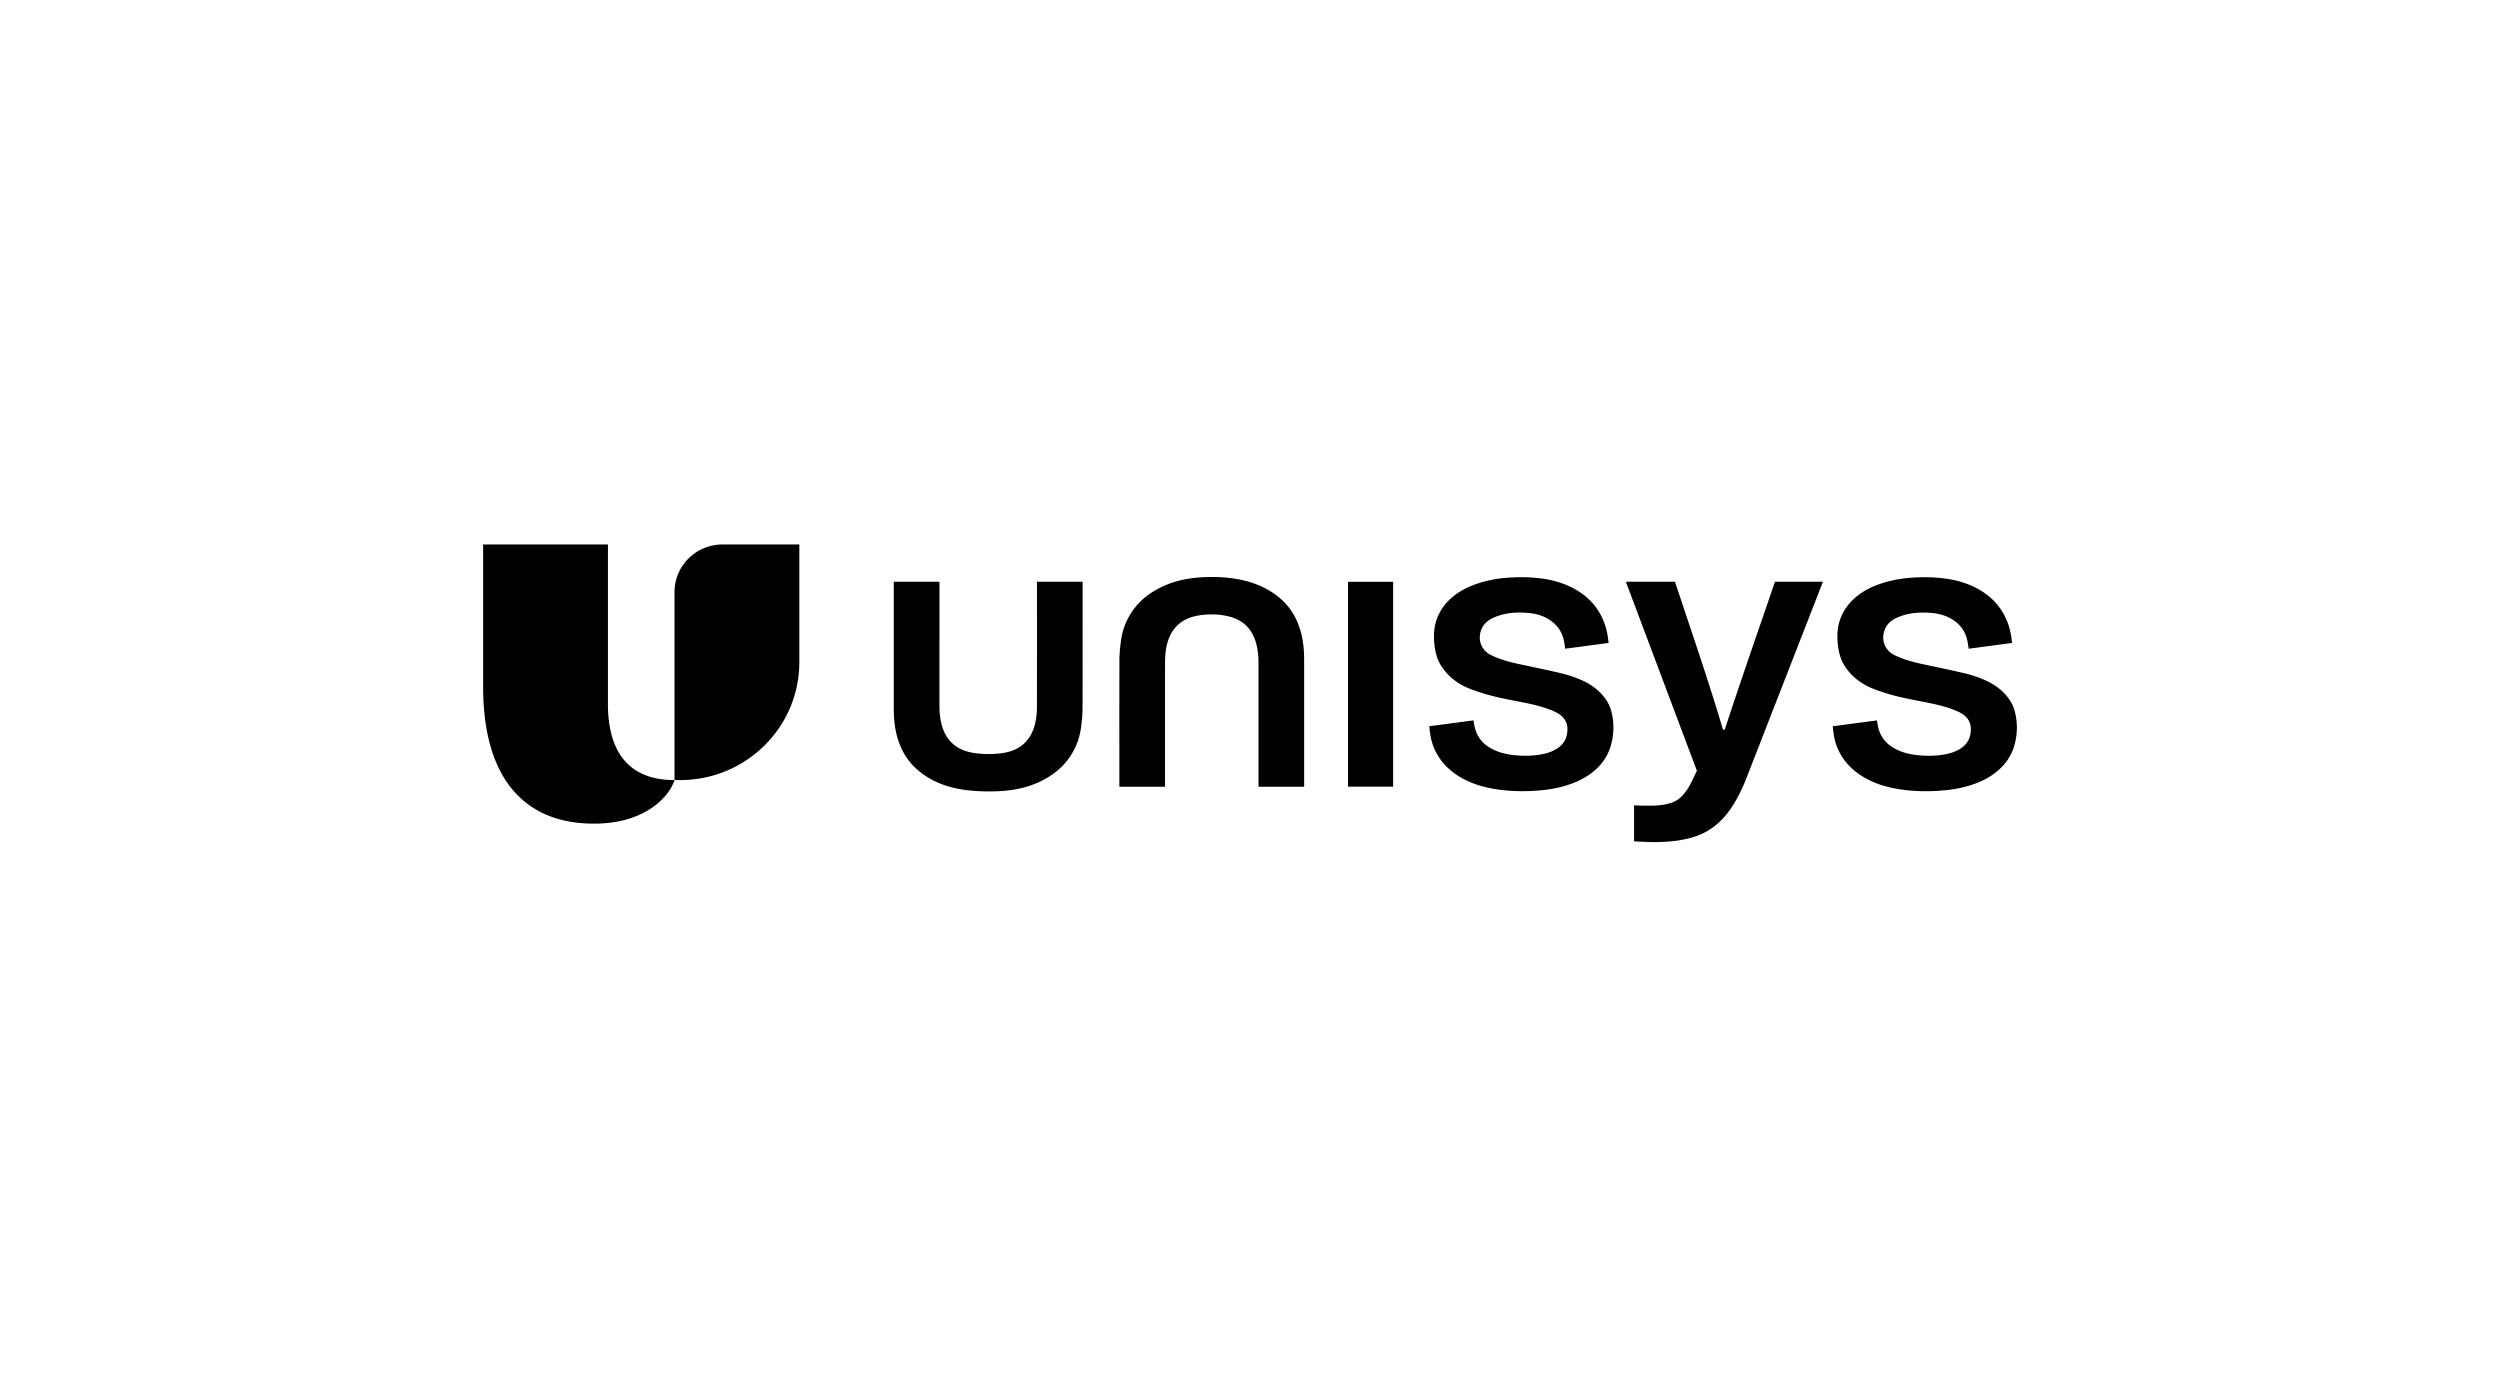 <svg fill="none" height="180" width="326" xmlns="http://www.w3.org/2000/svg"><path style="fill:#fafafa;fill:color(display-p3 .979 .979 .979);fill-opacity:1" d="M79.275 91.75V71H63v18.529c0 13.053 6.358 18.243 15.335 17.852 5.693-.247 8.854-3.29 9.62-5.659-5.708 0-8.683-3.364-8.683-9.971zM94.224 71c-.823 0-1.638.16-2.398.472a6.3 6.3 0 0 0-2.033 1.343 6.2 6.2 0 0 0-1.359 2.011 6.1 6.1 0 0 0-.476 2.372v24.524h.733c8.583 0 15.541-6.88 15.541-15.37V71zM175.778 102.585h5.886V75.863h-5.886zm33.698-11.271c-.741-1.107-1.755-1.922-2.96-2.496-1.036-.495-2.133-.839-3.251-1.097-1.735-.401-3.483-.76-5.227-1.134-1.228-.264-2.433-.596-3.569-1.143-1.492-.716-1.809-2.272-1.236-3.502.363-.783 1.044-1.217 1.816-1.522 1.408-.556 2.881-.621 4.367-.478 1.086.104 2.092.442 2.963 1.11.801.612 1.303 1.414 1.532 2.381.088.382.133.772.196 1.16l5.65-.753c-.059-.764-.228-1.717-.531-2.552-.633-1.736-1.733-3.107-3.289-4.12-1.593-1.039-3.371-1.56-5.254-1.776a21.7 21.7 0 0 0-3.634-.087c-1.13.058-2.247.206-3.344.49-1.511.386-2.933.958-4.156 1.942-1.147.919-1.96 2.065-2.341 3.488-.272 1.016-.263 2.043-.13 3.079.116.898.369 1.758.857 2.524.784 1.222 1.87 2.138 3.187 2.75.688.319 1.416.564 2.144.794 1.847.585 3.758.898 5.652 1.285 1.223.25 2.431.543 3.582 1.036.496.215.976.461 1.341.877.48.548.61 1.194.53 1.906-.092.818-.445 1.486-1.111 1.984-.844.63-1.834.867-2.855 1-1 .125-2.005.112-3.009.005-1.152-.124-2.253-.415-3.238-1.039-.937-.593-1.55-1.422-1.825-2.489-.083-.323-.128-.656-.192-1l-5.755.761c.047.762.2 1.707.45 2.413.653 1.846 1.883 3.207 3.546 4.205 1.748 1.046 3.687 1.508 5.695 1.727a23.4 23.4 0 0 0 3.711.094c1.239-.06 2.467-.195 3.673-.497 1.84-.461 3.529-1.203 4.894-2.554a6.56 6.56 0 0 0 1.724-2.951 8.4 8.4 0 0 0 .214-3.538c-.122-.813-.353-1.594-.813-2.28zm53.423 2.283c-.122-.813-.352-1.594-.814-2.28-.741-1.107-1.755-1.923-2.96-2.496-1.036-.495-2.134-.839-3.25-1.097-1.736-.401-3.483-.761-5.228-1.134-1.228-.264-2.433-.597-3.57-1.144-1.491-.716-1.808-2.272-1.235-3.502.363-.783 1.044-1.217 1.816-1.522 1.408-.554 2.88-.62 4.366-.477 1.087.104 2.092.442 2.965 1.11a4.1 4.1 0 0 1 1.53 2.38c.089.383.133.773.197 1.16l5.65-.752a10 10 0 0 0-.531-2.553c-.633-1.736-1.733-3.106-3.288-4.12-1.595-1.038-3.372-1.56-5.255-1.775a21.7 21.7 0 0 0-3.634-.088c-1.128.05-2.249.214-3.344.49-1.512.387-2.933.958-4.155 1.942-1.148.92-1.961 2.066-2.342 3.489-.272 1.016-.264 2.044-.131 3.079.117.898.37 1.757.859 2.524.783 1.222 1.869 2.137 3.185 2.75.689.319 1.417.563 2.145.794 1.847.585 3.758.898 5.653 1.285 1.222.25 2.43.542 3.58 1.036.497.214.977.462 1.341.877.481.549.612 1.194.531 1.905-.092.82-.445 1.487-1.111 1.985-.844.63-1.834.867-2.855.998-1 .127-2.006.113-3.009.007-1.152-.125-2.253-.415-3.238-1.039-.937-.594-1.551-1.423-1.825-2.489-.084-.323-.128-.656-.192-1l-5.755.761c.047.762.199 1.706.45 2.413.652 1.846 1.883 3.208 3.547 4.205 1.747 1.047 3.686 1.508 5.694 1.728 1.232.128 2.473.159 3.711.094 1.239-.062 2.466-.196 3.672-.499 1.841-.461 3.53-1.203 4.894-2.554a6.54 6.54 0 0 0 1.725-2.95 8.34 8.34 0 0 0 .213-3.539zM169.57 82.214c-.45-1.536-1.213-2.888-2.411-3.983-1.458-1.336-3.192-2.138-5.112-2.575-1.921-.439-4.126-.51-6.084-.32-1.431.14-2.82.455-4.134 1.04-1.994.884-3.623 2.19-4.666 4.126a8.8 8.8 0 0 0-.981 2.984c-.116.86-.205 1.73-.208 2.598-.019 5.403-.009 10.807-.009 16.211v.295h5.953v-.351c0-5.24-.002-10.458.003-15.696 0-1.045.075-2.085.424-3.086.576-1.636 1.718-2.672 3.417-3.087 1.419-.349 3.114-.334 4.525.025 1.7.431 2.845 1.473 3.402 3.131.331.982.418 1.99.418 3.012v16.05h5.954V86.04c0-1.295-.121-2.574-.488-3.821zm-28.395-6.36h-5.954v.352c0 5.24.003 10.458-.002 15.696 0 1.044-.075 2.085-.426 3.085-.574 1.634-1.716 2.672-3.415 3.088-1.42.349-3.642.334-5.056-.025-1.7-.431-2.844-1.473-3.403-3.132-.33-.981-.416-1.988-.416-3.01V75.856h-5.956v16.547c0 1.294.123 2.575.489 3.822.45 1.536 1.215 2.887 2.412 3.983 1.457 1.335 3.19 2.137 5.11 2.573 1.922.44 4.658.512 6.616.322 1.431-.14 2.82-.455 4.134-1.041 1.994-.884 3.622-2.19 4.666-4.126a8.8 8.8 0 0 0 .981-2.983c.116-.86.205-1.73.208-2.599.019-5.403.008-10.806.008-16.21v-.297zm88.442 5.376q-.195.527-1.358 3.934c-1.583 4.638-2.7 7.96-3.347 9.975h-.242q-1.455-4.989-4.414-13.766l-1.841-5.515h-6.403l9.264 24.647-.437.912q-.97 2.16-2.132 2.902-1.164.744-3.589.743a32 32 0 0 1-2.036-.049v4.701q1.842.094 2.57.096 3.296 0 5.502-.767 2.206-.766 3.806-2.637 1.599-1.87 2.907-5.275l9.844-25.271h-6.255l-1.841 5.37z" fill="#FAFAFA"></path></svg>